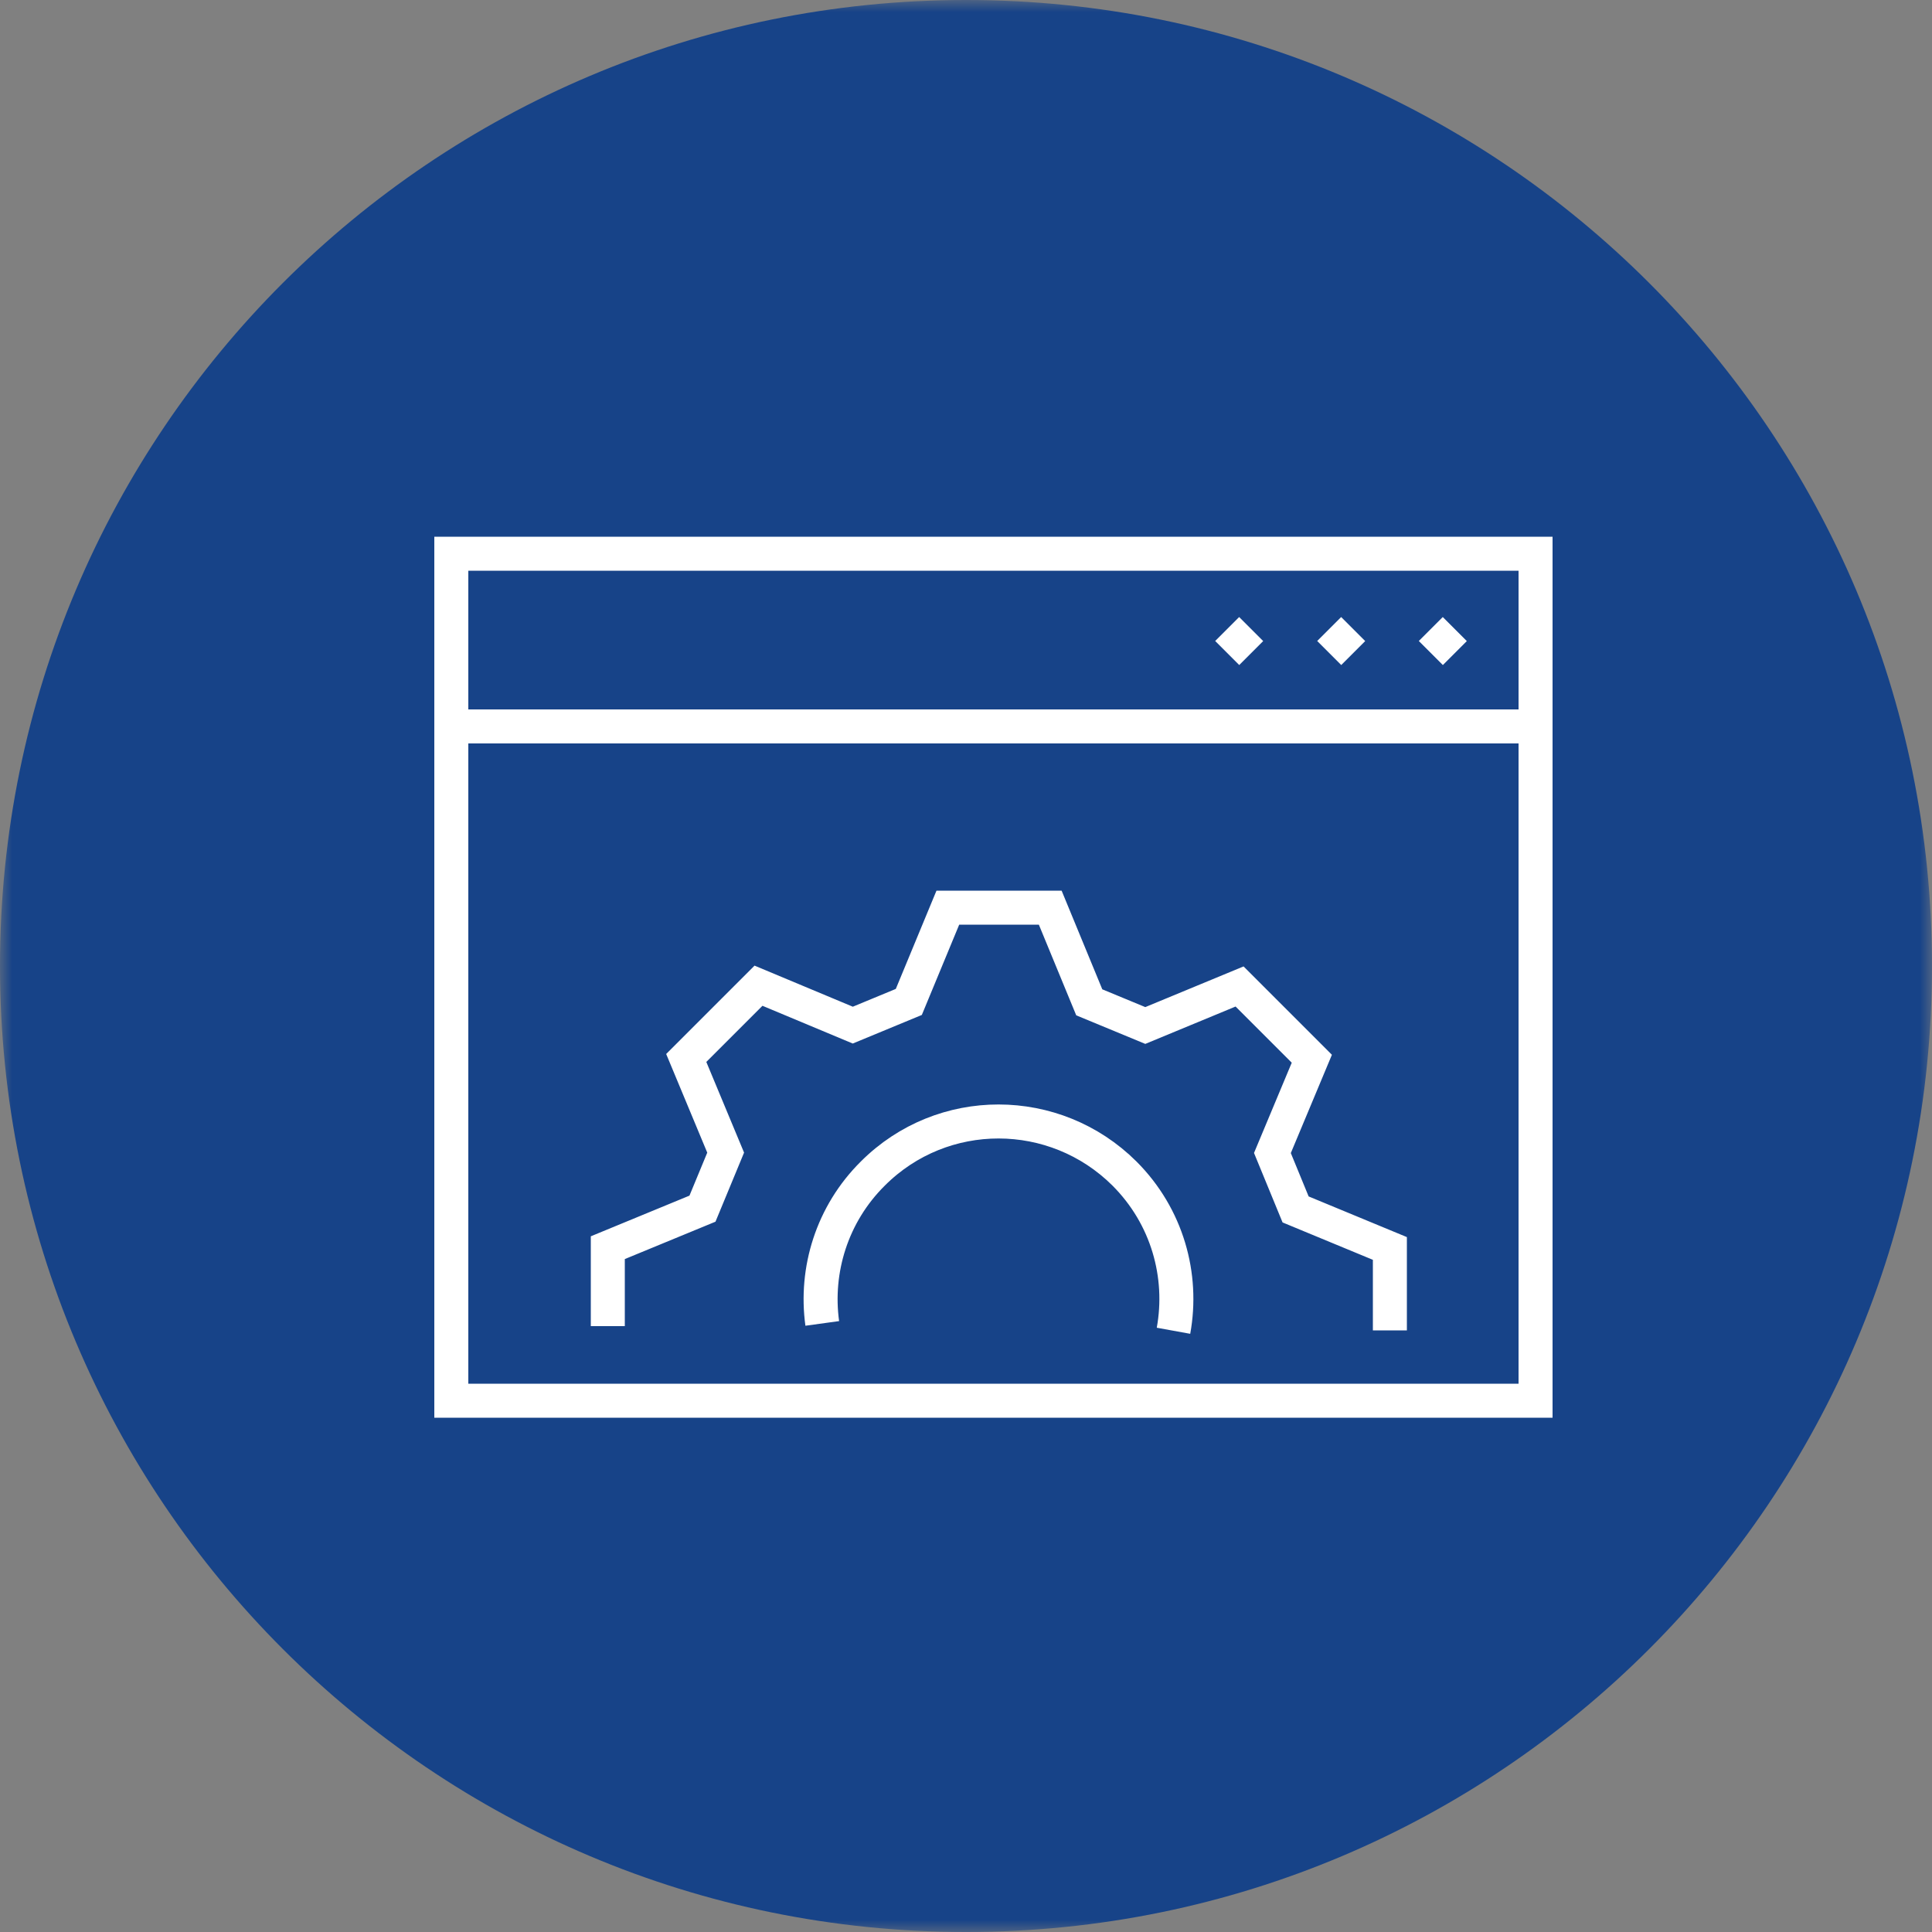 <svg width="80" height="80" viewBox="0 0 80 80" fill="none" xmlns="http://www.w3.org/2000/svg">
<rect x="0" y="0" width="80" height="80" fill="#808080" stroke="none"/>
<g clip-path="url(#clip0_3865_65)">
<mask id="mask0_3865_65" style="mask-type:luminance" maskUnits="userSpaceOnUse" x="0" y="0" width="80" height="80">
<path d="M80 0H0V80H80V0Z" fill="white"/>
</mask>
<g mask="url(#mask0_3865_65)">
<path d="M40 80C62.096 80 80 62.096 80 40C80 17.904 62.096 0 40 0C17.904 0 0 17.904 0 40C0 62.096 17.904 80 40 80Z" fill="#174388"/>
<path d="M50.816 27.04L51.808 26.048M55.04 27.04L56.032 26.048M59.248 27.04L60.24 26.048M18.688 30.08H63.584M34.048 54.8C33.744 52.592 34.448 50.272 36.144 48.592C39.024 45.712 43.68 45.728 46.56 48.592C48.336 50.368 49.008 52.816 48.592 55.104M57.552 55.088V51.696L53.648 50.08L52.688 47.744L54.32 43.84L51.328 40.848L47.424 42.464L45.104 41.504L43.488 37.584H39.248L37.632 41.488L35.312 42.448L31.408 40.816L28.416 43.808L30.048 47.728L29.088 50.048L25.168 51.664V54.912M63.584 58H18.688V22.928H63.584V58Z" stroke="white" stroke-width="1.408" stroke-miterlimit="10"/>
</g>
</g>
<defs>
<clipPath id="clip0_3865_65">
<rect width="80" height="80" fill="white"/>
</clipPath>
</defs>
</svg>
